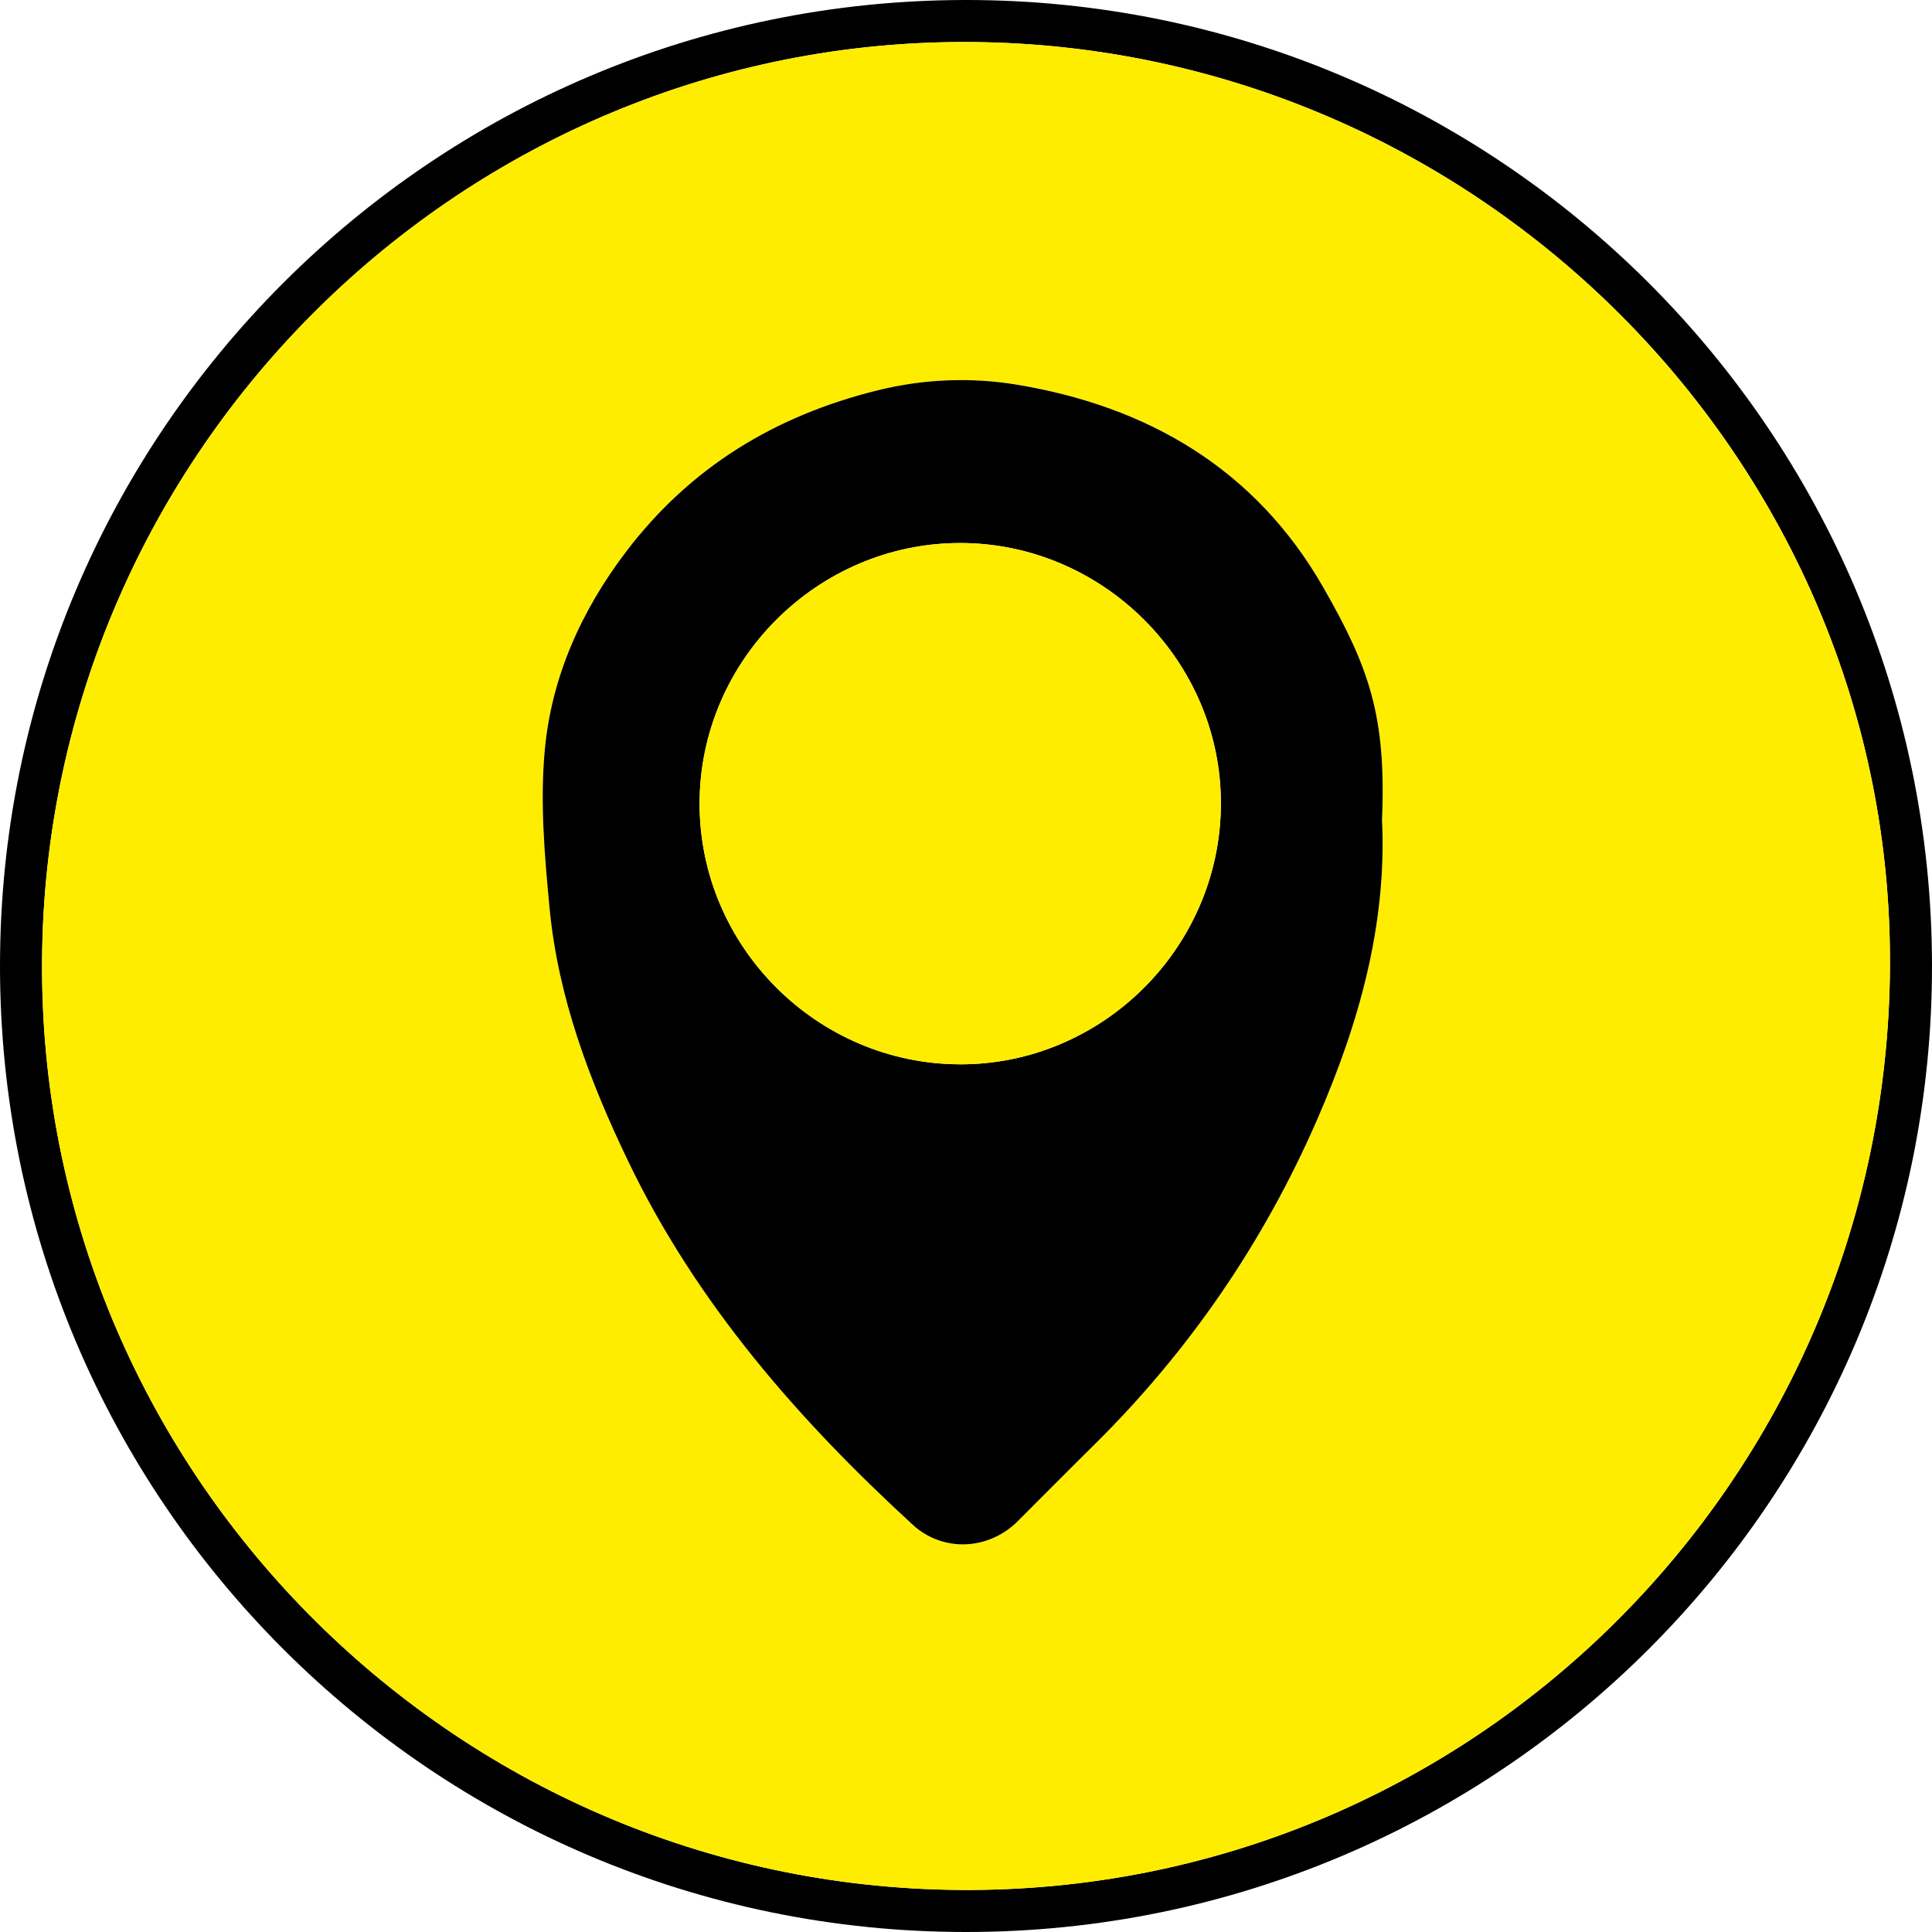 <svg xmlns="http://www.w3.org/2000/svg" version="1.1" xmlns:xlink="http://www.w3.org/1999/xlink" xmlns:svgjs="http://svgjs.dev/svgjs" width="504.8" height="504.8"><svg id="SvgjsSvg1003" data-name="Слой 2" xmlns="http://www.w3.org/2000/svg" viewBox="0 0 504.8 504.8">
  <defs>
    <style>
      .cls-1 {
        fill: #ffed00;
      }
    </style>
  </defs>
  <g id="SvgjsG1002">
    <g>
      <path d="m252.22,0c139.2-.13,252.36,112.81,252.58,252.1.22,139.38-113.05,252.75-252.47,252.7C113.08,504.76.04,391.71,0,252.46-.04,113.23,112.95.14,252.22,0Zm241.59,252.73c.92-131.78-107.2-240.7-239.96-241.75C121.21,9.94,11.97,117.82,10.99,250.82c-.98,132.78,106.72,241.95,239.71,242.99,133.42,1.04,242.18-106.81,243.12-241.08Z"></path>
      <path class="cls-1" d="m493.82,252.73c-.93,134.27-109.7,242.12-243.12,241.08-132.99-1.04-240.69-110.21-239.71-242.99C11.97,117.82,121.21,9.94,253.85,10.99c132.76,1.04,240.88,109.96,239.96,241.75Zm-132.72-38.52c1.13-27-3.28-39.68-15.35-60.76-17.78-31.04-46.05-47.38-80.35-53-11.6-1.9-23.95-1.48-36.05,1.51-26.87,6.64-49,20.12-65.77,42.18-11.71,15.41-19.5,32.79-21.25,51.93-1.24,13.58-.04,27.52,1.26,41.18,2.23,23.44,10.49,45.26,20.61,66.29,17.8,36.99,44.3,67.32,74.27,94.83,7.9,7.25,19.79,6.7,27.4-.87,6.6-6.57,13.14-13.21,19.77-19.75,25.03-24.68,44.55-53.15,58.57-85.36,10.92-25.08,18.18-50.97,16.89-78.19Z"></path>
      <path d="m361.1,214.21c1.3,27.22-5.97,53.12-16.89,78.19-14.03,32.21-33.54,60.68-58.57,85.36-6.63,6.54-13.17,13.18-19.77,19.75-7.61,7.57-19.51,8.12-27.4.87-29.97-27.51-56.47-57.84-74.27-94.83-10.12-21.03-18.38-42.85-20.61-66.29-1.3-13.66-2.5-27.59-1.26-41.18,1.74-19.14,9.54-36.52,21.25-51.93,16.77-22.07,38.9-35.54,65.77-42.18,12.1-2.99,24.45-3.41,36.05-1.51,34.3,5.61,62.57,21.95,80.35,53,12.08,21.08,16.48,33.77,15.35,60.76Zm-110.41,63.88c37.26.14,68.06-30.41,68.31-67.77.25-37.4-30.67-68.45-68.15-68.44-37.27.01-68.01,30.73-68.06,68.02-.05,37.28,30.58,68.04,67.9,68.18Z"></path>
      <path class="cls-1" d="m250.69,278.09c-37.32-.14-67.95-30.9-67.9-68.18.05-37.29,30.79-68.01,68.06-68.02,37.48-.01,68.4,31.04,68.15,68.44-.25,37.36-31.05,67.91-68.31,67.77Z"></path>
    </g>
  </g>
</svg><style>@media (prefers-color-scheme: light) { :root { filter: none; } }
@media (prefers-color-scheme: dark) { :root { filter: none; } }
</style></svg>
